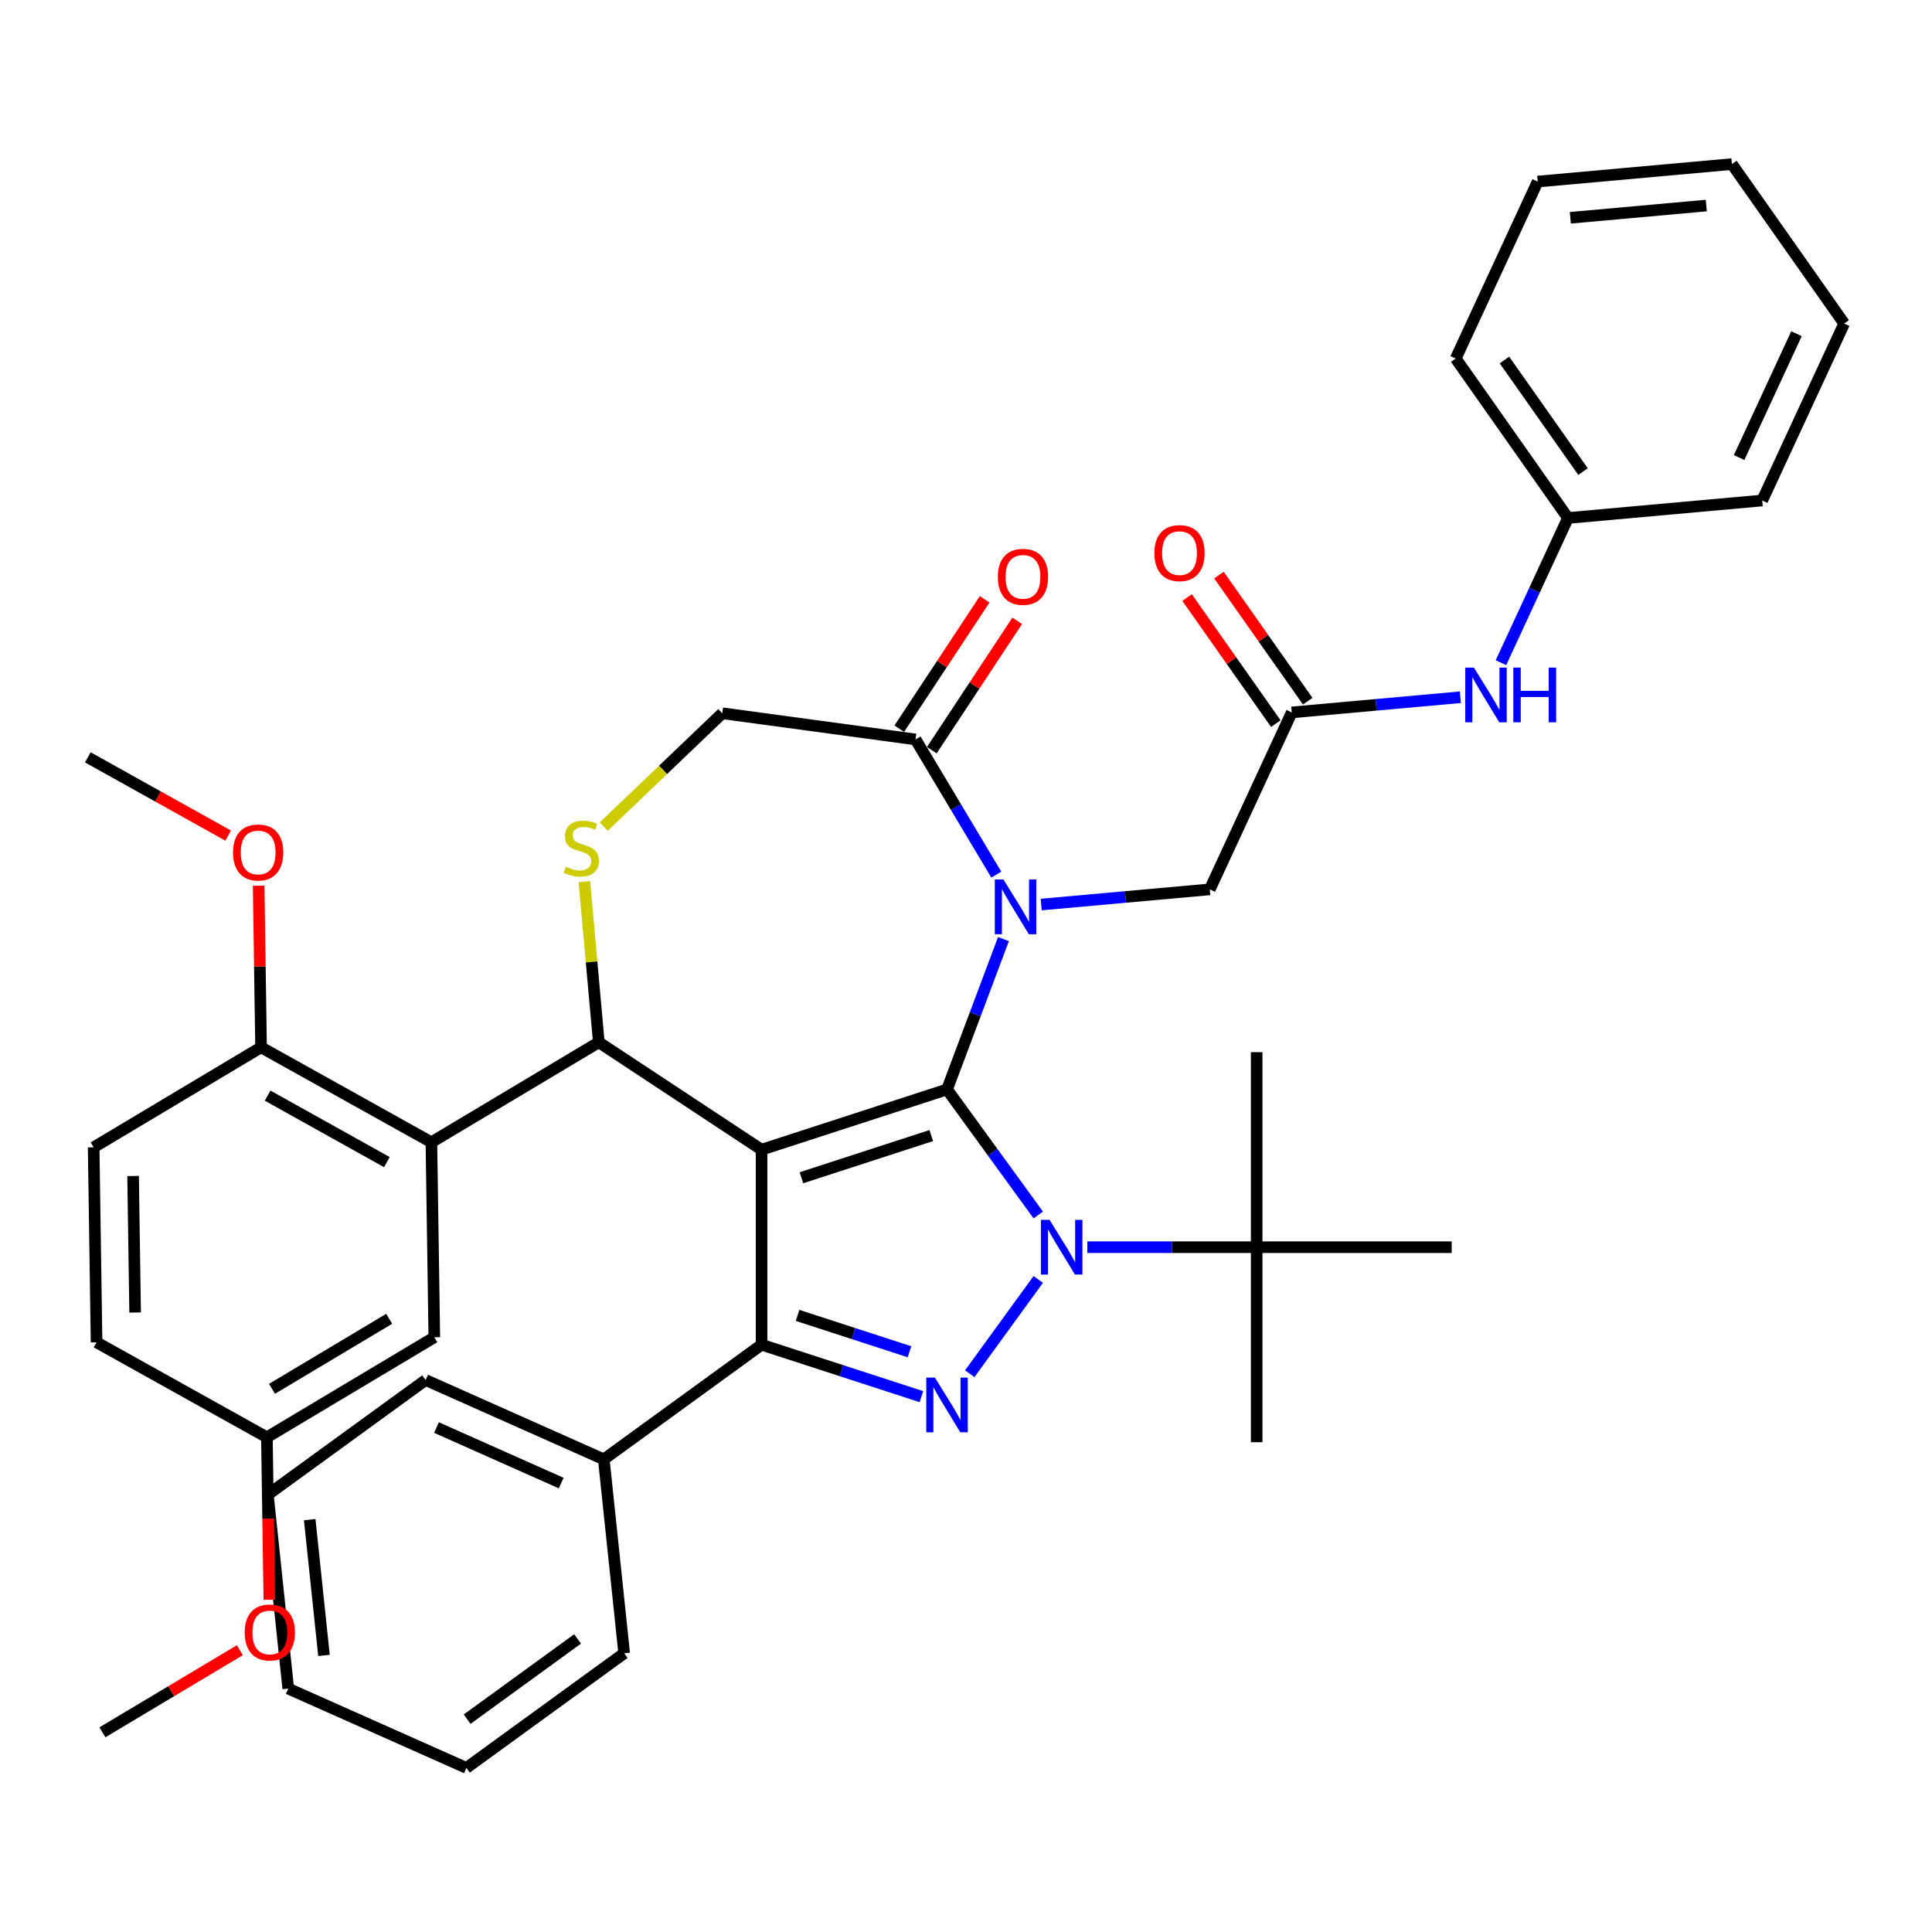 <?xml version='1.0' encoding='iso-8859-1'?>
<svg version='1.1' baseProfile='full'
              xmlns='http://www.w3.org/2000/svg'
                      xmlns:rdkit='http://www.rdkit.org/xml'
                      xmlns:xlink='http://www.w3.org/1999/xlink'
                  xml:space='preserve'
width='1000px' height='1000px' viewBox='0 0 1000 1000'>
<!-- END OF HEADER -->
<rect style='opacity:1.0;fill:#FFFFFF;stroke:none' width='1000' height='1000' x='0' y='0'> </rect>
<path class='bond-0' d='M 562.778,645.549 L 606.616,645.549' style='fill:none;fill-rule:evenodd;stroke:#0000FF;stroke-width:6px;stroke-linecap:butt;stroke-linejoin:miter;stroke-opacity:1' />
<path class='bond-0' d='M 606.616,645.549 L 650.454,645.549' style='fill:none;fill-rule:evenodd;stroke:#000000;stroke-width:6px;stroke-linecap:butt;stroke-linejoin:miter;stroke-opacity:1' />
<path class='bond-1' d='M 537.393,628.866 L 513.788,596.377' style='fill:none;fill-rule:evenodd;stroke:#0000FF;stroke-width:6px;stroke-linecap:butt;stroke-linejoin:miter;stroke-opacity:1' />
<path class='bond-1' d='M 513.788,596.377 L 490.183,563.887' style='fill:none;fill-rule:evenodd;stroke:#000000;stroke-width:6px;stroke-linecap:butt;stroke-linejoin:miter;stroke-opacity:1' />
<path class='bond-2' d='M 537.393,662.233 L 501.93,711.044' style='fill:none;fill-rule:evenodd;stroke:#0000FF;stroke-width:6px;stroke-linecap:butt;stroke-linejoin:miter;stroke-opacity:1' />
<path class='bond-3' d='M 394.183,696.02 L 312.52,755.351' style='fill:none;fill-rule:evenodd;stroke:#000000;stroke-width:6px;stroke-linecap:butt;stroke-linejoin:miter;stroke-opacity:1' />
<path class='bond-4' d='M 394.183,696.02 L 394.183,595.079' style='fill:none;fill-rule:evenodd;stroke:#000000;stroke-width:6px;stroke-linecap:butt;stroke-linejoin:miter;stroke-opacity:1' />
<path class='bond-5' d='M 394.183,696.02 L 435.551,709.461' style='fill:none;fill-rule:evenodd;stroke:#000000;stroke-width:6px;stroke-linecap:butt;stroke-linejoin:miter;stroke-opacity:1' />
<path class='bond-5' d='M 435.551,709.461 L 476.919,722.902' style='fill:none;fill-rule:evenodd;stroke:#0000FF;stroke-width:6px;stroke-linecap:butt;stroke-linejoin:miter;stroke-opacity:1' />
<path class='bond-5' d='M 412.832,680.852 L 441.79,690.261' style='fill:none;fill-rule:evenodd;stroke:#000000;stroke-width:6px;stroke-linecap:butt;stroke-linejoin:miter;stroke-opacity:1' />
<path class='bond-5' d='M 441.79,690.261 L 470.747,699.67' style='fill:none;fill-rule:evenodd;stroke:#0000FF;stroke-width:6px;stroke-linecap:butt;stroke-linejoin:miter;stroke-opacity:1' />
<path class='bond-6' d='M 811.581,268.109 L 753.478,185.568' style='fill:none;fill-rule:evenodd;stroke:#000000;stroke-width:6px;stroke-linecap:butt;stroke-linejoin:miter;stroke-opacity:1' />
<path class='bond-6' d='M 819.373,244.107 L 778.701,186.328' style='fill:none;fill-rule:evenodd;stroke:#000000;stroke-width:6px;stroke-linecap:butt;stroke-linejoin:miter;stroke-opacity:1' />
<path class='bond-7' d='M 811.581,268.109 L 912.114,259.06' style='fill:none;fill-rule:evenodd;stroke:#000000;stroke-width:6px;stroke-linecap:butt;stroke-linejoin:miter;stroke-opacity:1' />
<path class='bond-8' d='M 811.581,268.109 L 794.23,305.561' style='fill:none;fill-rule:evenodd;stroke:#000000;stroke-width:6px;stroke-linecap:butt;stroke-linejoin:miter;stroke-opacity:1' />
<path class='bond-8' d='M 794.23,305.561 L 776.879,343.014' style='fill:none;fill-rule:evenodd;stroke:#0000FF;stroke-width:6px;stroke-linecap:butt;stroke-linejoin:miter;stroke-opacity:1' />
<path class='bond-9' d='M 394.183,595.079 L 490.183,563.887' style='fill:none;fill-rule:evenodd;stroke:#000000;stroke-width:6px;stroke-linecap:butt;stroke-linejoin:miter;stroke-opacity:1' />
<path class='bond-9' d='M 414.821,609.6 L 482.021,587.766' style='fill:none;fill-rule:evenodd;stroke:#000000;stroke-width:6px;stroke-linecap:butt;stroke-linejoin:miter;stroke-opacity:1' />
<path class='bond-10' d='M 394.183,595.079 L 309.941,539.472' style='fill:none;fill-rule:evenodd;stroke:#000000;stroke-width:6px;stroke-linecap:butt;stroke-linejoin:miter;stroke-opacity:1' />
<path class='bond-11' d='M 490.183,563.887 L 504.786,524.977' style='fill:none;fill-rule:evenodd;stroke:#000000;stroke-width:6px;stroke-linecap:butt;stroke-linejoin:miter;stroke-opacity:1' />
<path class='bond-11' d='M 504.786,524.977 L 519.389,486.067' style='fill:none;fill-rule:evenodd;stroke:#0000FF;stroke-width:6px;stroke-linecap:butt;stroke-linejoin:miter;stroke-opacity:1' />
<path class='bond-12' d='M 515.683,452.7 L 494.781,417.715' style='fill:none;fill-rule:evenodd;stroke:#0000FF;stroke-width:6px;stroke-linecap:butt;stroke-linejoin:miter;stroke-opacity:1' />
<path class='bond-12' d='M 494.781,417.715 L 473.878,382.731' style='fill:none;fill-rule:evenodd;stroke:#000000;stroke-width:6px;stroke-linecap:butt;stroke-linejoin:miter;stroke-opacity:1' />
<path class='bond-13' d='M 538.914,468.19 L 582.549,464.262' style='fill:none;fill-rule:evenodd;stroke:#0000FF;stroke-width:6px;stroke-linecap:butt;stroke-linejoin:miter;stroke-opacity:1' />
<path class='bond-13' d='M 582.549,464.262 L 626.185,460.335' style='fill:none;fill-rule:evenodd;stroke:#000000;stroke-width:6px;stroke-linecap:butt;stroke-linejoin:miter;stroke-opacity:1' />
<path class='bond-14' d='M 473.878,382.731 L 373.852,369.182' style='fill:none;fill-rule:evenodd;stroke:#000000;stroke-width:6px;stroke-linecap:butt;stroke-linejoin:miter;stroke-opacity:1' />
<path class='bond-15' d='M 482.303,388.292 L 504.402,354.813' style='fill:none;fill-rule:evenodd;stroke:#000000;stroke-width:6px;stroke-linecap:butt;stroke-linejoin:miter;stroke-opacity:1' />
<path class='bond-15' d='M 504.402,354.813 L 526.502,321.333' style='fill:none;fill-rule:evenodd;stroke:#FF0000;stroke-width:6px;stroke-linecap:butt;stroke-linejoin:miter;stroke-opacity:1' />
<path class='bond-15' d='M 465.454,377.17 L 487.554,343.691' style='fill:none;fill-rule:evenodd;stroke:#000000;stroke-width:6px;stroke-linecap:butt;stroke-linejoin:miter;stroke-opacity:1' />
<path class='bond-15' d='M 487.554,343.691 L 509.653,310.212' style='fill:none;fill-rule:evenodd;stroke:#FF0000;stroke-width:6px;stroke-linecap:butt;stroke-linejoin:miter;stroke-opacity:1' />
<path class='bond-16' d='M 373.852,369.182 L 343.174,398.513' style='fill:none;fill-rule:evenodd;stroke:#000000;stroke-width:6px;stroke-linecap:butt;stroke-linejoin:miter;stroke-opacity:1' />
<path class='bond-16' d='M 343.174,398.513 L 312.496,427.844' style='fill:none;fill-rule:evenodd;stroke:#CCCC00;stroke-width:6px;stroke-linecap:butt;stroke-linejoin:miter;stroke-opacity:1' />
<path class='bond-17' d='M 302.459,456.341 L 306.2,497.906' style='fill:none;fill-rule:evenodd;stroke:#CCCC00;stroke-width:6px;stroke-linecap:butt;stroke-linejoin:miter;stroke-opacity:1' />
<path class='bond-17' d='M 306.2,497.906 L 309.941,539.472' style='fill:none;fill-rule:evenodd;stroke:#000000;stroke-width:6px;stroke-linecap:butt;stroke-linejoin:miter;stroke-opacity:1' />
<path class='bond-18' d='M 309.941,539.472 L 223.289,591.244' style='fill:none;fill-rule:evenodd;stroke:#000000;stroke-width:6px;stroke-linecap:butt;stroke-linejoin:miter;stroke-opacity:1' />
<path class='bond-19' d='M 626.185,460.335 L 668.616,368.746' style='fill:none;fill-rule:evenodd;stroke:#000000;stroke-width:6px;stroke-linecap:butt;stroke-linejoin:miter;stroke-opacity:1' />
<path class='bond-20' d='M 676.87,362.936 L 653.901,330.307' style='fill:none;fill-rule:evenodd;stroke:#000000;stroke-width:6px;stroke-linecap:butt;stroke-linejoin:miter;stroke-opacity:1' />
<path class='bond-20' d='M 653.901,330.307 L 630.933,297.678' style='fill:none;fill-rule:evenodd;stroke:#FF0000;stroke-width:6px;stroke-linecap:butt;stroke-linejoin:miter;stroke-opacity:1' />
<path class='bond-20' d='M 660.362,374.556 L 637.393,341.928' style='fill:none;fill-rule:evenodd;stroke:#000000;stroke-width:6px;stroke-linecap:butt;stroke-linejoin:miter;stroke-opacity:1' />
<path class='bond-20' d='M 637.393,341.928 L 614.425,309.299' style='fill:none;fill-rule:evenodd;stroke:#FF0000;stroke-width:6px;stroke-linecap:butt;stroke-linejoin:miter;stroke-opacity:1' />
<path class='bond-21' d='M 668.616,368.746 L 712.251,364.819' style='fill:none;fill-rule:evenodd;stroke:#000000;stroke-width:6px;stroke-linecap:butt;stroke-linejoin:miter;stroke-opacity:1' />
<path class='bond-21' d='M 712.251,364.819 L 755.886,360.891' style='fill:none;fill-rule:evenodd;stroke:#0000FF;stroke-width:6px;stroke-linecap:butt;stroke-linejoin:miter;stroke-opacity:1' />
<path class='bond-22' d='M 753.478,185.568 L 795.909,93.979' style='fill:none;fill-rule:evenodd;stroke:#000000;stroke-width:6px;stroke-linecap:butt;stroke-linejoin:miter;stroke-opacity:1' />
<path class='bond-23' d='M 912.114,259.06 L 954.545,167.471' style='fill:none;fill-rule:evenodd;stroke:#000000;stroke-width:6px;stroke-linecap:butt;stroke-linejoin:miter;stroke-opacity:1' />
<path class='bond-23' d='M 900.161,236.836 L 929.863,172.724' style='fill:none;fill-rule:evenodd;stroke:#000000;stroke-width:6px;stroke-linecap:butt;stroke-linejoin:miter;stroke-opacity:1' />
<path class='bond-24' d='M 795.909,93.979 L 896.442,84.931' style='fill:none;fill-rule:evenodd;stroke:#000000;stroke-width:6px;stroke-linecap:butt;stroke-linejoin:miter;stroke-opacity:1' />
<path class='bond-24' d='M 812.798,112.728 L 883.172,106.395' style='fill:none;fill-rule:evenodd;stroke:#000000;stroke-width:6px;stroke-linecap:butt;stroke-linejoin:miter;stroke-opacity:1' />
<path class='bond-25' d='M 223.289,591.244 L 135.127,542.087' style='fill:none;fill-rule:evenodd;stroke:#000000;stroke-width:6px;stroke-linecap:butt;stroke-linejoin:miter;stroke-opacity:1' />
<path class='bond-25' d='M 200.233,601.503 L 138.52,567.093' style='fill:none;fill-rule:evenodd;stroke:#000000;stroke-width:6px;stroke-linecap:butt;stroke-linejoin:miter;stroke-opacity:1' />
<path class='bond-26' d='M 223.289,591.244 L 224.799,692.173' style='fill:none;fill-rule:evenodd;stroke:#000000;stroke-width:6px;stroke-linecap:butt;stroke-linejoin:miter;stroke-opacity:1' />
<path class='bond-27' d='M 135.127,542.087 L 48.475,593.859' style='fill:none;fill-rule:evenodd;stroke:#000000;stroke-width:6px;stroke-linecap:butt;stroke-linejoin:miter;stroke-opacity:1' />
<path class='bond-28' d='M 135.127,542.087 L 134.501,500.264' style='fill:none;fill-rule:evenodd;stroke:#000000;stroke-width:6px;stroke-linecap:butt;stroke-linejoin:miter;stroke-opacity:1' />
<path class='bond-28' d='M 134.501,500.264 L 133.875,458.442' style='fill:none;fill-rule:evenodd;stroke:#FF0000;stroke-width:6px;stroke-linecap:butt;stroke-linejoin:miter;stroke-opacity:1' />
<path class='bond-29' d='M 224.799,692.173 L 138.147,743.945' style='fill:none;fill-rule:evenodd;stroke:#000000;stroke-width:6px;stroke-linecap:butt;stroke-linejoin:miter;stroke-opacity:1' />
<path class='bond-29' d='M 201.446,682.608 L 140.79,718.849' style='fill:none;fill-rule:evenodd;stroke:#000000;stroke-width:6px;stroke-linecap:butt;stroke-linejoin:miter;stroke-opacity:1' />
<path class='bond-30' d='M 650.454,645.549 L 650.454,746.49' style='fill:none;fill-rule:evenodd;stroke:#000000;stroke-width:6px;stroke-linecap:butt;stroke-linejoin:miter;stroke-opacity:1' />
<path class='bond-31' d='M 650.454,645.549 L 650.454,544.609' style='fill:none;fill-rule:evenodd;stroke:#000000;stroke-width:6px;stroke-linecap:butt;stroke-linejoin:miter;stroke-opacity:1' />
<path class='bond-32' d='M 650.454,645.549 L 751.395,645.549' style='fill:none;fill-rule:evenodd;stroke:#000000;stroke-width:6px;stroke-linecap:butt;stroke-linejoin:miter;stroke-opacity:1' />
<path class='bond-33' d='M 312.52,755.351 L 220.307,714.295' style='fill:none;fill-rule:evenodd;stroke:#000000;stroke-width:6px;stroke-linecap:butt;stroke-linejoin:miter;stroke-opacity:1' />
<path class='bond-33' d='M 290.477,767.635 L 225.928,738.896' style='fill:none;fill-rule:evenodd;stroke:#000000;stroke-width:6px;stroke-linecap:butt;stroke-linejoin:miter;stroke-opacity:1' />
<path class='bond-34' d='M 312.52,755.351 L 323.072,855.738' style='fill:none;fill-rule:evenodd;stroke:#000000;stroke-width:6px;stroke-linecap:butt;stroke-linejoin:miter;stroke-opacity:1' />
<path class='bond-35' d='M 220.307,714.295 L 138.644,773.626' style='fill:none;fill-rule:evenodd;stroke:#000000;stroke-width:6px;stroke-linecap:butt;stroke-linejoin:miter;stroke-opacity:1' />
<path class='bond-36' d='M 323.072,855.738 L 241.409,915.069' style='fill:none;fill-rule:evenodd;stroke:#000000;stroke-width:6px;stroke-linecap:butt;stroke-linejoin:miter;stroke-opacity:1' />
<path class='bond-36' d='M 298.956,848.305 L 241.792,889.837' style='fill:none;fill-rule:evenodd;stroke:#000000;stroke-width:6px;stroke-linecap:butt;stroke-linejoin:miter;stroke-opacity:1' />
<path class='bond-37' d='M 138.644,773.626 L 149.196,874.013' style='fill:none;fill-rule:evenodd;stroke:#000000;stroke-width:6px;stroke-linecap:butt;stroke-linejoin:miter;stroke-opacity:1' />
<path class='bond-37' d='M 160.305,786.574 L 167.69,856.845' style='fill:none;fill-rule:evenodd;stroke:#000000;stroke-width:6px;stroke-linecap:butt;stroke-linejoin:miter;stroke-opacity:1' />
<path class='bond-38' d='M 241.409,915.069 L 149.196,874.013' style='fill:none;fill-rule:evenodd;stroke:#000000;stroke-width:6px;stroke-linecap:butt;stroke-linejoin:miter;stroke-opacity:1' />
<path class='bond-39' d='M 48.475,593.859 L 49.985,694.788' style='fill:none;fill-rule:evenodd;stroke:#000000;stroke-width:6px;stroke-linecap:butt;stroke-linejoin:miter;stroke-opacity:1' />
<path class='bond-39' d='M 68.887,608.697 L 69.944,679.347' style='fill:none;fill-rule:evenodd;stroke:#000000;stroke-width:6px;stroke-linecap:butt;stroke-linejoin:miter;stroke-opacity:1' />
<path class='bond-40' d='M 138.147,743.945 L 49.985,694.788' style='fill:none;fill-rule:evenodd;stroke:#000000;stroke-width:6px;stroke-linecap:butt;stroke-linejoin:miter;stroke-opacity:1' />
<path class='bond-41' d='M 138.147,743.945 L 138.776,785.988' style='fill:none;fill-rule:evenodd;stroke:#000000;stroke-width:6px;stroke-linecap:butt;stroke-linejoin:miter;stroke-opacity:1' />
<path class='bond-41' d='M 138.776,785.988 L 139.405,828.031' style='fill:none;fill-rule:evenodd;stroke:#FF0000;stroke-width:6px;stroke-linecap:butt;stroke-linejoin:miter;stroke-opacity:1' />
<path class='bond-42' d='M 118.093,432.503 L 81.774,412.252' style='fill:none;fill-rule:evenodd;stroke:#FF0000;stroke-width:6px;stroke-linecap:butt;stroke-linejoin:miter;stroke-opacity:1' />
<path class='bond-42' d='M 81.774,412.252 L 45.455,392.001' style='fill:none;fill-rule:evenodd;stroke:#000000;stroke-width:6px;stroke-linecap:butt;stroke-linejoin:miter;stroke-opacity:1' />
<path class='bond-43' d='M 124.133,854.149 L 88.569,875.398' style='fill:none;fill-rule:evenodd;stroke:#FF0000;stroke-width:6px;stroke-linecap:butt;stroke-linejoin:miter;stroke-opacity:1' />
<path class='bond-43' d='M 88.569,875.398 L 53.005,896.646' style='fill:none;fill-rule:evenodd;stroke:#000000;stroke-width:6px;stroke-linecap:butt;stroke-linejoin:miter;stroke-opacity:1' />
<path class='bond-44' d='M 954.545,167.471 L 896.442,84.931' style='fill:none;fill-rule:evenodd;stroke:#000000;stroke-width:6px;stroke-linecap:butt;stroke-linejoin:miter;stroke-opacity:1' />
<path  class='atom-0' d='M 543.254 631.389
L 552.534 646.389
Q 553.454 647.869, 554.934 650.549
Q 556.414 653.229, 556.494 653.389
L 556.494 631.389
L 560.254 631.389
L 560.254 659.709
L 556.374 659.709
L 546.414 643.309
Q 545.254 641.389, 544.014 639.189
Q 542.814 636.989, 542.454 636.309
L 542.454 659.709
L 538.774 659.709
L 538.774 631.389
L 543.254 631.389
' fill='#0000FF'/>
<path  class='atom-2' d='M 483.923 713.052
L 493.203 728.052
Q 494.123 729.532, 495.603 732.212
Q 497.083 734.892, 497.163 735.052
L 497.163 713.052
L 500.923 713.052
L 500.923 741.372
L 497.043 741.372
L 487.083 724.972
Q 485.923 723.052, 484.683 720.852
Q 483.483 718.652, 483.123 717.972
L 483.123 741.372
L 479.443 741.372
L 479.443 713.052
L 483.923 713.052
' fill='#0000FF'/>
<path  class='atom-6' d='M 519.391 455.223
L 528.671 470.223
Q 529.591 471.703, 531.071 474.383
Q 532.551 477.063, 532.631 477.223
L 532.631 455.223
L 536.391 455.223
L 536.391 483.543
L 532.511 483.543
L 522.551 467.143
Q 521.391 465.223, 520.151 463.023
Q 518.951 460.823, 518.591 460.143
L 518.591 483.543
L 514.911 483.543
L 514.911 455.223
L 519.391 455.223
' fill='#0000FF'/>
<path  class='atom-9' d='M 292.893 448.658
Q 293.213 448.778, 294.533 449.338
Q 295.853 449.898, 297.293 450.258
Q 298.773 450.578, 300.213 450.578
Q 302.893 450.578, 304.453 449.298
Q 306.013 447.978, 306.013 445.698
Q 306.013 444.138, 305.213 443.178
Q 304.453 442.218, 303.253 441.698
Q 302.053 441.178, 300.053 440.578
Q 297.533 439.818, 296.013 439.098
Q 294.533 438.378, 293.453 436.858
Q 292.413 435.338, 292.413 432.778
Q 292.413 429.218, 294.813 427.018
Q 297.253 424.818, 302.053 424.818
Q 305.333 424.818, 309.053 426.378
L 308.133 429.458
Q 304.733 428.058, 302.173 428.058
Q 299.413 428.058, 297.893 429.218
Q 296.373 430.338, 296.413 432.298
Q 296.413 433.818, 297.173 434.738
Q 297.973 435.658, 299.093 436.178
Q 300.253 436.698, 302.173 437.298
Q 304.733 438.098, 306.253 438.898
Q 307.773 439.698, 308.853 441.338
Q 309.973 442.938, 309.973 445.698
Q 309.973 449.618, 307.333 451.738
Q 304.733 453.818, 300.373 453.818
Q 297.853 453.818, 295.933 453.258
Q 294.053 452.738, 291.813 451.818
L 292.893 448.658
' fill='#CCCC00'/>
<path  class='atom-11' d='M 516.486 298.569
Q 516.486 291.769, 519.846 287.969
Q 523.206 284.169, 529.486 284.169
Q 535.766 284.169, 539.126 287.969
Q 542.486 291.769, 542.486 298.569
Q 542.486 305.449, 539.086 309.369
Q 535.686 313.249, 529.486 313.249
Q 523.246 313.249, 519.846 309.369
Q 516.486 305.489, 516.486 298.569
M 529.486 310.049
Q 533.806 310.049, 536.126 307.169
Q 538.486 304.249, 538.486 298.569
Q 538.486 293.009, 536.126 290.209
Q 533.806 287.369, 529.486 287.369
Q 525.166 287.369, 522.806 290.169
Q 520.486 292.969, 520.486 298.569
Q 520.486 304.289, 522.806 307.169
Q 525.166 310.049, 529.486 310.049
' fill='#FF0000'/>
<path  class='atom-14' d='M 597.513 286.285
Q 597.513 279.485, 600.873 275.685
Q 604.233 271.885, 610.513 271.885
Q 616.793 271.885, 620.153 275.685
Q 623.513 279.485, 623.513 286.285
Q 623.513 293.165, 620.113 297.085
Q 616.713 300.965, 610.513 300.965
Q 604.273 300.965, 600.873 297.085
Q 597.513 293.205, 597.513 286.285
M 610.513 297.765
Q 614.833 297.765, 617.153 294.885
Q 619.513 291.965, 619.513 286.285
Q 619.513 280.725, 617.153 277.925
Q 614.833 275.085, 610.513 275.085
Q 606.193 275.085, 603.833 277.885
Q 601.513 280.685, 601.513 286.285
Q 601.513 292.005, 603.833 294.885
Q 606.193 297.765, 610.513 297.765
' fill='#FF0000'/>
<path  class='atom-15' d='M 762.89 345.538
L 772.17 360.538
Q 773.09 362.018, 774.57 364.698
Q 776.05 367.378, 776.13 367.538
L 776.13 345.538
L 779.89 345.538
L 779.89 373.858
L 776.01 373.858
L 766.05 357.458
Q 764.89 355.538, 763.65 353.338
Q 762.45 351.138, 762.09 350.458
L 762.09 373.858
L 758.41 373.858
L 758.41 345.538
L 762.89 345.538
' fill='#0000FF'/>
<path  class='atom-15' d='M 783.29 345.538
L 787.13 345.538
L 787.13 357.578
L 801.61 357.578
L 801.61 345.538
L 805.45 345.538
L 805.45 373.858
L 801.61 373.858
L 801.61 360.778
L 787.13 360.778
L 787.13 373.858
L 783.29 373.858
L 783.29 345.538
' fill='#0000FF'/>
<path  class='atom-35' d='M 120.617 441.238
Q 120.617 434.438, 123.977 430.638
Q 127.337 426.838, 133.617 426.838
Q 139.897 426.838, 143.257 430.638
Q 146.617 434.438, 146.617 441.238
Q 146.617 448.118, 143.217 452.038
Q 139.817 455.918, 133.617 455.918
Q 127.377 455.918, 123.977 452.038
Q 120.617 448.158, 120.617 441.238
M 133.617 452.718
Q 137.937 452.718, 140.257 449.838
Q 142.617 446.918, 142.617 441.238
Q 142.617 435.678, 140.257 432.878
Q 137.937 430.038, 133.617 430.038
Q 129.297 430.038, 126.937 432.838
Q 124.617 435.638, 124.617 441.238
Q 124.617 446.958, 126.937 449.838
Q 129.297 452.718, 133.617 452.718
' fill='#FF0000'/>
<path  class='atom-36' d='M 126.657 844.954
Q 126.657 838.154, 130.017 834.354
Q 133.377 830.554, 139.657 830.554
Q 145.937 830.554, 149.297 834.354
Q 152.657 838.154, 152.657 844.954
Q 152.657 851.834, 149.257 855.754
Q 145.857 859.634, 139.657 859.634
Q 133.417 859.634, 130.017 855.754
Q 126.657 851.874, 126.657 844.954
M 139.657 856.434
Q 143.977 856.434, 146.297 853.554
Q 148.657 850.634, 148.657 844.954
Q 148.657 839.394, 146.297 836.594
Q 143.977 833.754, 139.657 833.754
Q 135.337 833.754, 132.977 836.554
Q 130.657 839.354, 130.657 844.954
Q 130.657 850.674, 132.977 853.554
Q 135.337 856.434, 139.657 856.434
' fill='#FF0000'/>
</svg>

